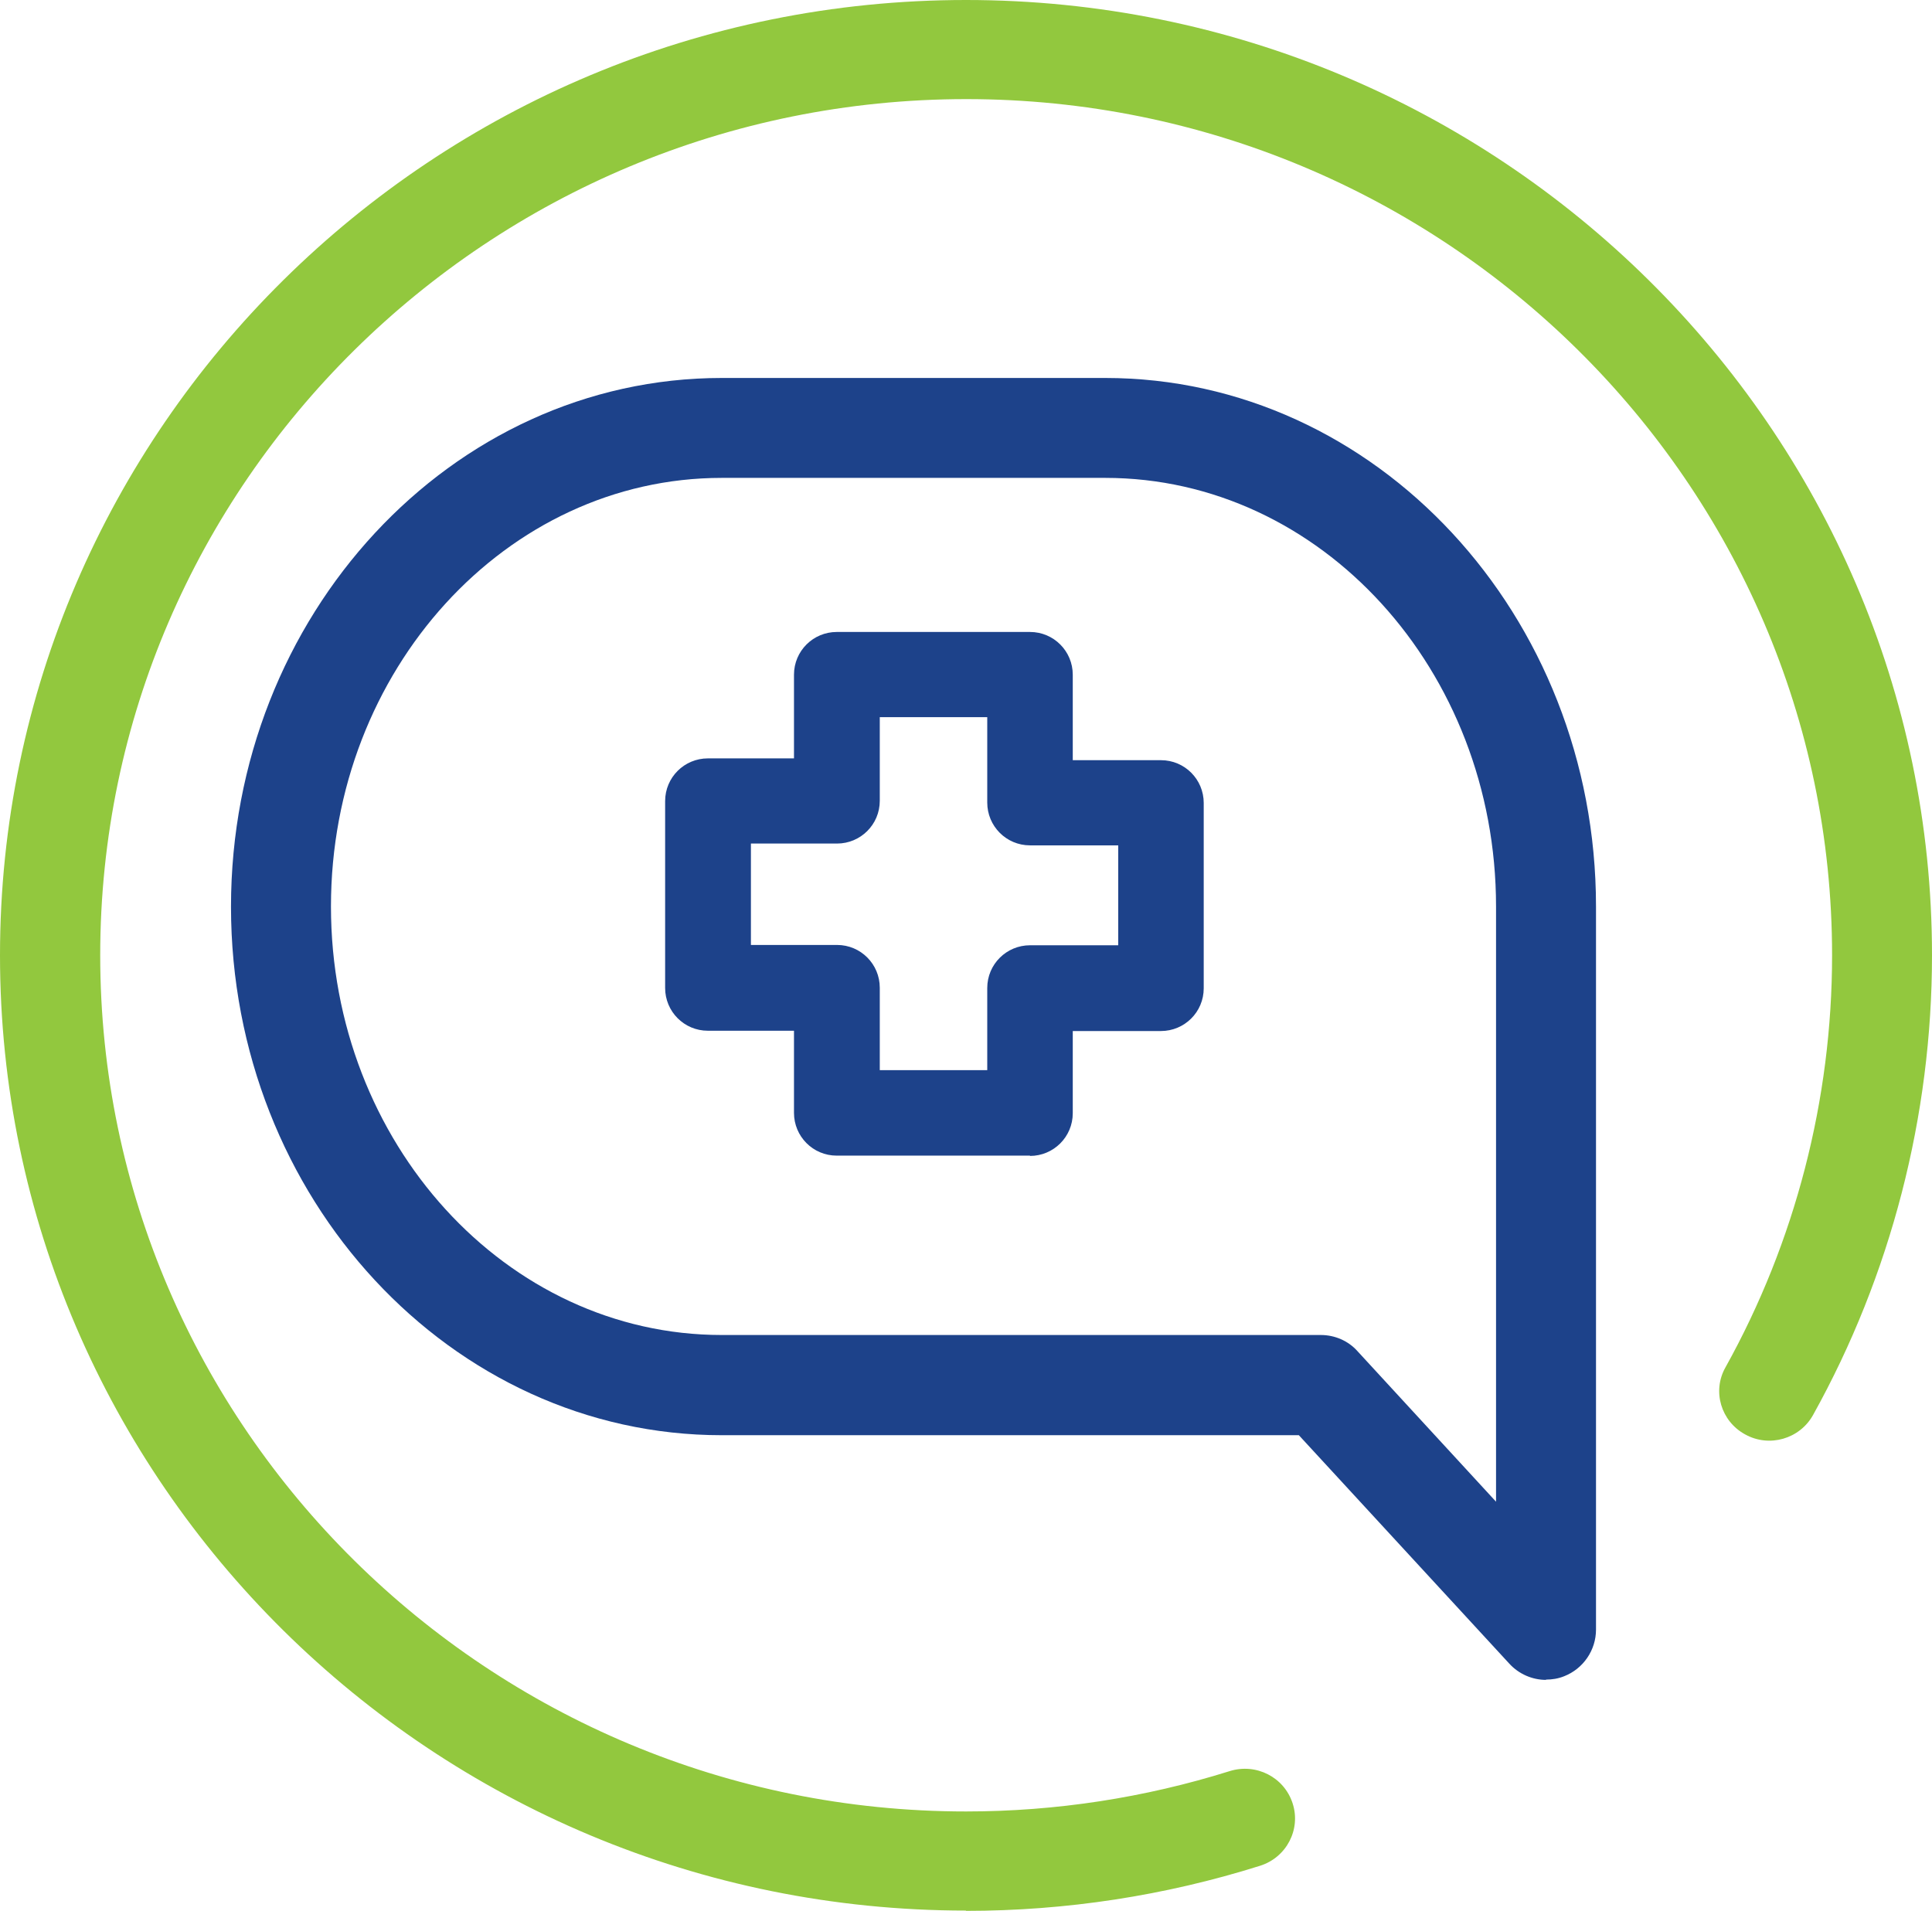 <?xml version="1.0" encoding="UTF-8"?>
<svg width="92px" height="91px" viewBox="0 0 92 91" version="1.1" xmlns="http://www.w3.org/2000/svg" xmlns:xlink="http://www.w3.org/1999/xlink">
    <title>Group</title>
    <g id="Desktop" stroke="none" stroke-width="1" fill="none" fill-rule="evenodd">
        <g id="0.5_Home-Button-option1" transform="translate(-995, -1864)">
            <g id="Group" transform="translate(729, 1855)">
                <g transform="translate(224, 26)" fill-rule="nonzero">
                    <g transform="translate(42, -17)">
                        <path d="M46,90.986 C20.642,90.986 0,70.571 0,45.493 C0,20.415 20.642,0 46,0 C71.358,0 92,20.415 92,45.493 C92,53.141 90.045,60.719 86.336,67.386 C85.704,68.524 84.252,68.95 83.102,68.31 C81.952,67.685 81.521,66.249 82.168,65.112 C85.488,59.141 87.242,52.359 87.242,45.493 C87.242,23.017 68.741,4.72 46.014,4.72 C23.288,4.72 4.772,23.017 4.772,45.493 C4.772,67.969 23.273,86.266 46,86.266 C50.284,86.266 54.51,85.612 58.549,84.347 C59.814,83.949 61.151,84.631 61.554,85.882 C61.956,87.119 61.266,88.455 60.001,88.853 C55.487,90.275 50.773,91 46,91 L46,90.986 Z" id="Path" fill="#92C83E"></path>
                        <path d="M52.632,18 C65.52,18 76,29.294 76,43.167 L76,77.607 C76,78.581 75.398,79.47 74.48,79.828 C74.194,79.943 73.907,79.986 73.62,79.986 L73.62,80 C72.975,80 72.33,79.728 71.871,79.226 L61.85,68.348 L34.368,68.348 C21.48,68.348 11,57.055 11,43.181 C11,29.308 21.48,18 34.368,18 L52.632,18 Z M52.632,22.758 L34.368,22.758 C24.103,22.758 15.76,31.916 15.76,43.167 C15.76,54.417 24.103,63.576 34.368,63.576 L62.897,63.576 C63.556,63.576 64.201,63.848 64.646,64.35 L71.24,71.515 L71.24,43.167 C71.24,31.916 62.897,22.758 52.632,22.758 Z M49.048,30.096 C50.181,30.096 51.084,31.013 51.084,32.131 L51.084,36.202 L55.284,36.202 C56.417,36.202 57.32,37.119 57.32,38.237 L57.32,47.065 C57.32,48.197 56.403,49.1 55.284,49.1 L51.084,49.1 L51.084,53.013 C51.084,54.145 50.166,55.048 49.048,55.048 L49.048,55.034 L39.844,55.034 C38.712,55.034 37.809,54.117 37.809,52.999 L37.809,49.086 L33.708,49.086 C32.576,49.086 31.673,48.169 31.673,47.051 L31.673,38.151 C31.673,37.018 32.59,36.116 33.708,36.116 L37.809,36.116 L37.809,32.131 C37.809,30.999 38.726,30.096 39.844,30.096 L49.048,30.096 Z M47.012,34.152 L41.894,34.152 L41.894,38.136 C41.894,39.269 40.977,40.172 39.859,40.172 L35.758,40.172 L35.758,45.001 L39.859,45.001 C40.991,45.001 41.894,45.919 41.894,47.037 L41.894,50.963 L47.012,50.963 L47.012,47.051 C47.012,45.919 47.93,45.016 49.048,45.016 L53.249,45.016 L53.249,40.258 L49.048,40.258 C47.916,40.258 47.012,39.34 47.012,38.222 L47.012,34.152 Z" id="Combined-Shape" fill="#1D428A"></path>
                    </g>
                </g>
            </g>
        </g>
    </g>
</svg>